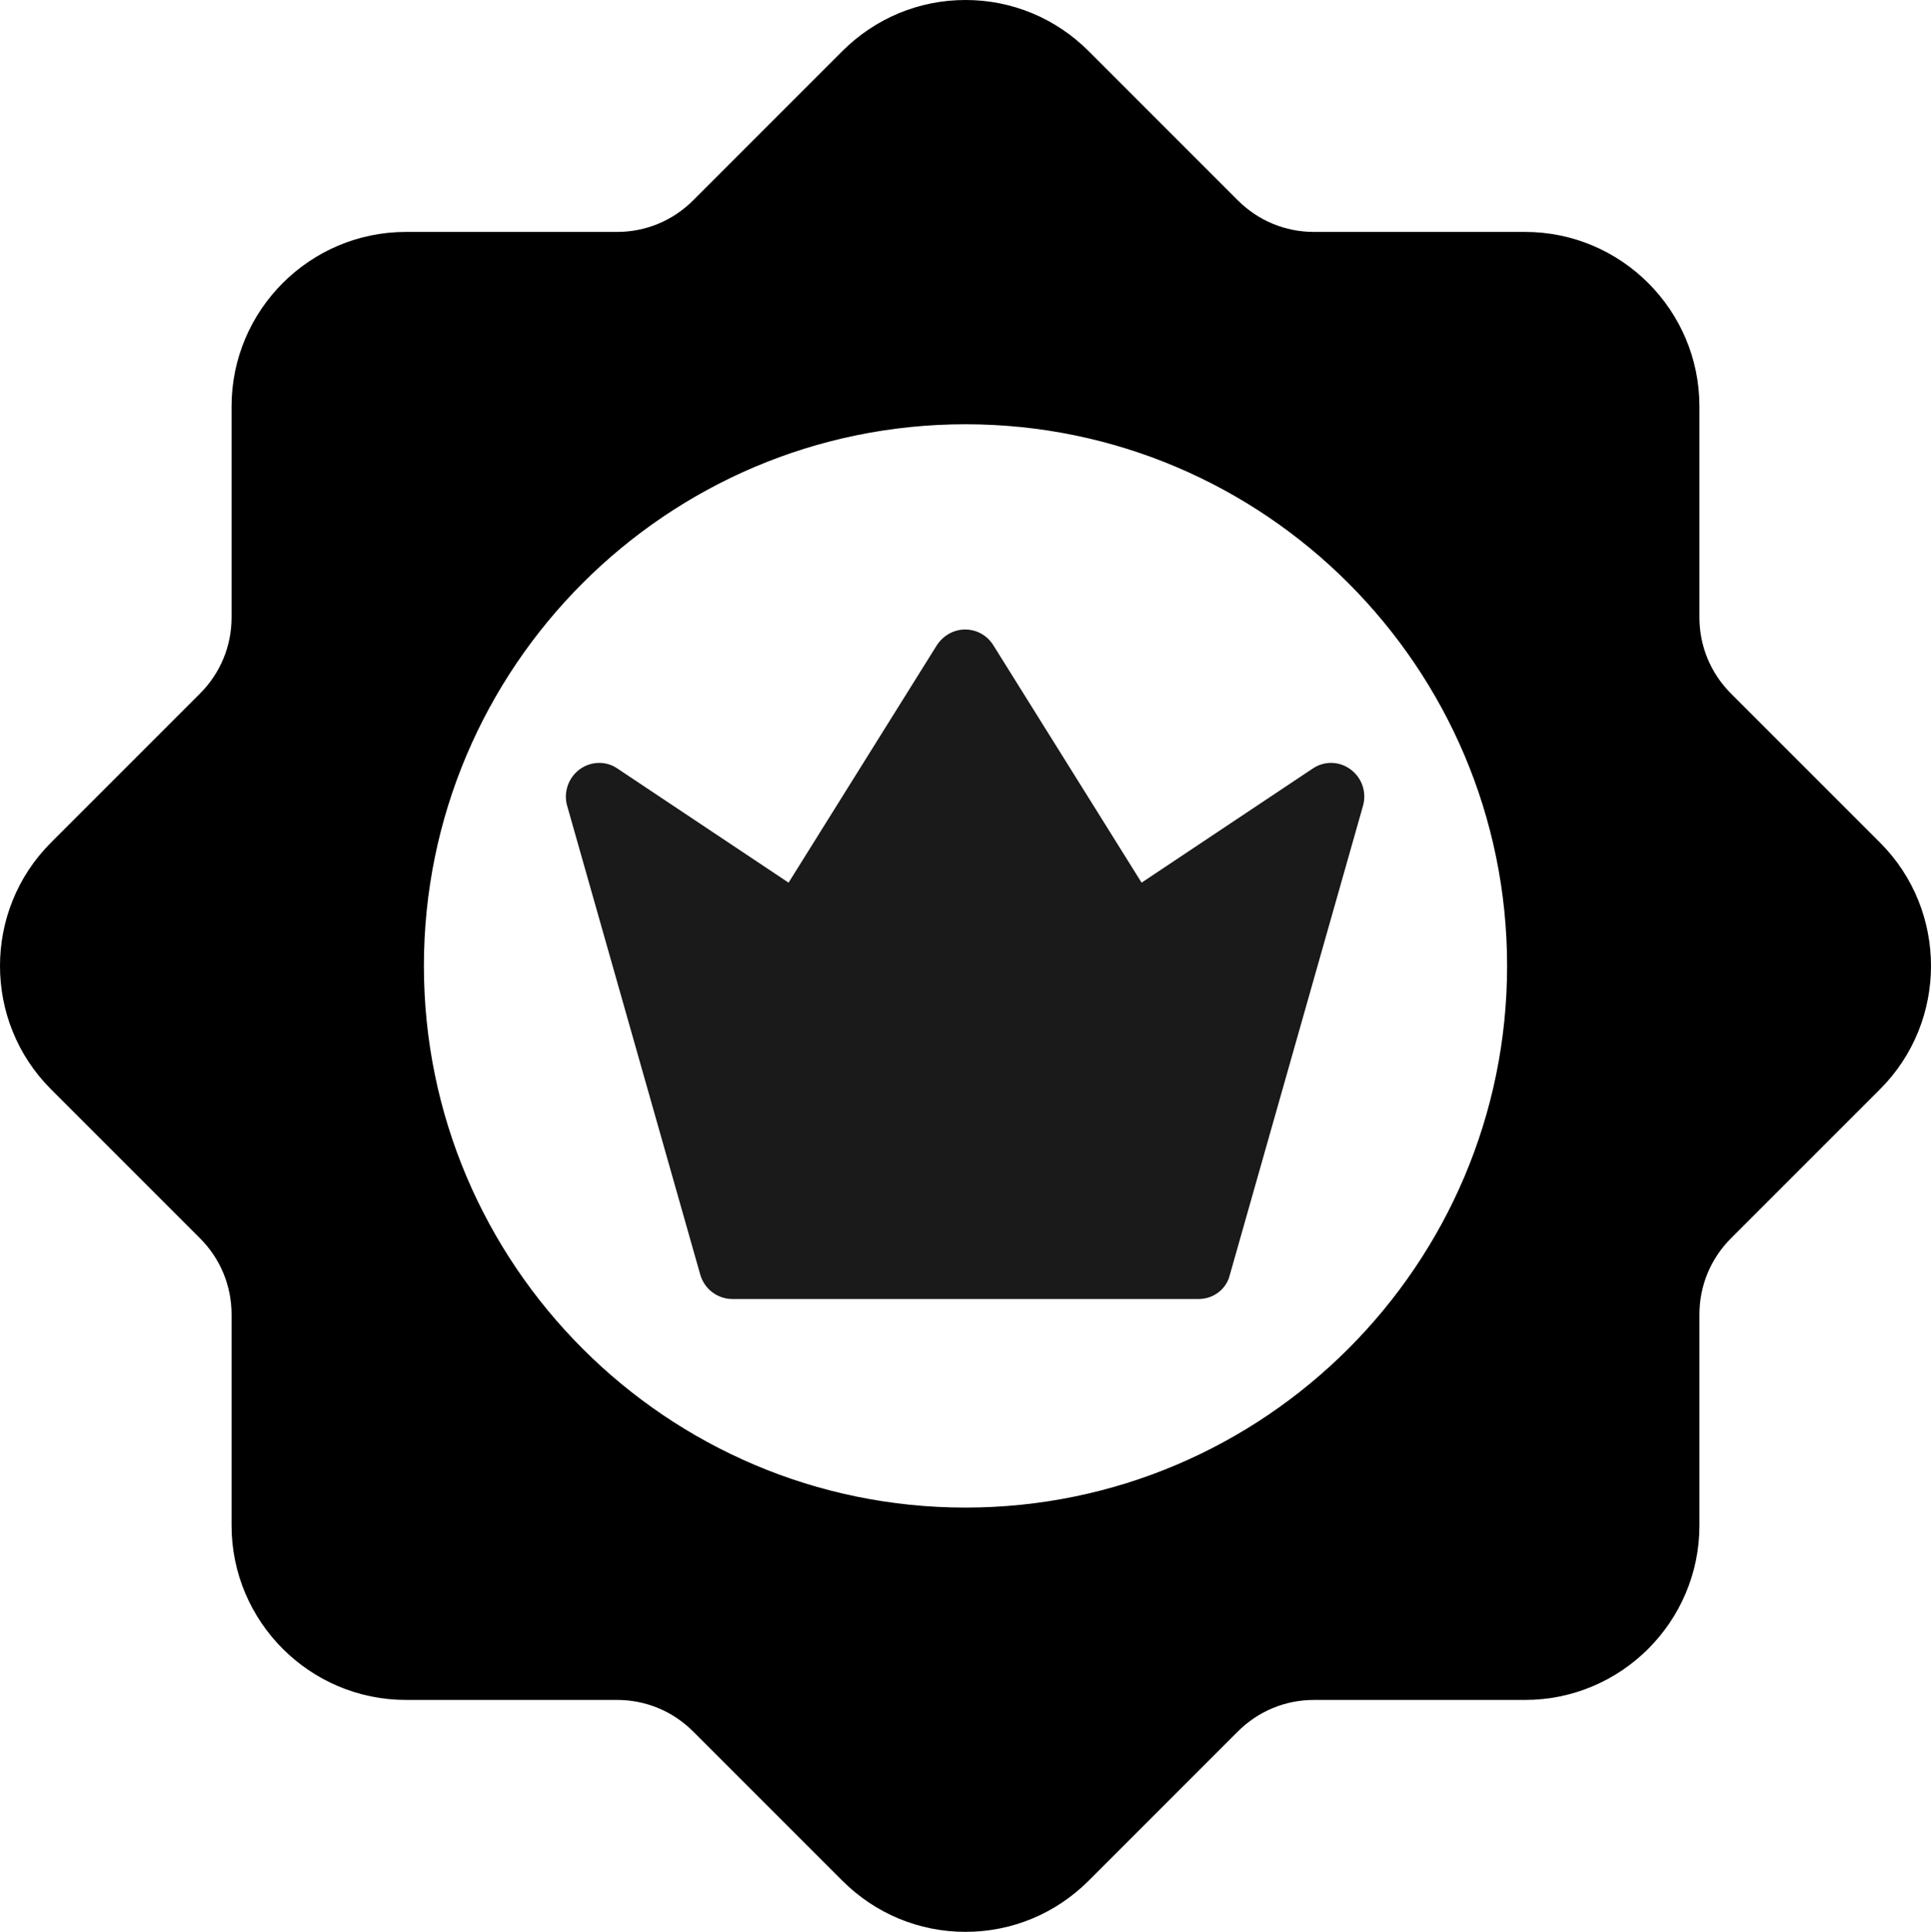 <?xml version="1.0" encoding="UTF-8" standalone="no"?>
<svg
   id="Layer_1"
   enable-background="new 0 0 512 512"
   height="464"
   viewBox="0 0 463.85 464"
   width="463.85"
   version="1.1"
   sodipodi:docname="icon.svg.svg"
   xmlns:inkscape="http://www.inkscape.org/namespaces/inkscape"
   xmlns:sodipodi="http://sodipodi.sourceforge.net/DTD/sodipodi-0.dtd"
   xmlns="http://www.w3.org/2000/svg"
   xmlns:svg="http://www.w3.org/2000/svg">
  <defs
     id="defs1" />
  <sodipodi:namedview
     id="namedview1"
     pagecolor="#ffffff"
     bordercolor="#000000"
     borderopacity="0.25"
     inkscape:showpageshadow="2"
     inkscape:pageopacity="0.0"
     inkscape:pagecheckerboard="0"
     inkscape:deskcolor="#d1d1d1"
     inkscape:zoom="1.5175781"
     inkscape:cx="255.67053"
     inkscape:cy="256"
     inkscape:window-width="1920"
     inkscape:window-height="991"
     inkscape:window-x="-9"
     inkscape:window-y="-9"
     inkscape:window-maximized="1"
     inkscape:current-layer="XMLID_953_"
     showguides="true" />
  <g
     id="XMLID_754_"
     transform="translate(-24.075,-24)">
    <g
       id="XMLID_953_">
      <path
         id="XMLID_739_"
         d="m 256,488 c -11.2,0 -21.7,-4.4 -29.6,-12.3 l -35.8,-35.8 c -4.9,-4.9 -11.4,-7.6 -18.3,-7.6 h -50.7 c -23.1,0 -41.9,-18.8 -41.9,-41.9 v -50.7 c 0,-6.9 -2.7,-13.4 -7.6,-18.3 L 36.3,285.6 C 20,269.3 20,242.7 36.3,226.4 l 35.8,-35.8 c 4.9,-4.9 7.6,-11.4 7.6,-18.3 v -50.7 c 0,-23.1 18.8,-41.9 41.9,-41.9 h 50.7 c 6.9,0 13.4,-2.7 18.3,-7.6 L 226.4,36.3 C 234.3,28.4 244.8,24 256,24 c 11.2,0 21.7,4.4 29.6,12.3 l 35.8,35.8 c 4.9,4.9 11.4,7.6 18.3,7.6 h 50.7 c 23.1,0 41.9,18.8 41.9,41.9 v 50.7 c 0,6.9 2.7,13.4 7.6,18.3 l 35.8,35.8 c 16.3,16.3 16.3,42.9 0,59.2 l -35.8,35.8 c -4.9,4.9 -7.6,11.4 -7.6,18.3 v 50.7 c 0,23.1 -18.8,41.9 -41.9,41.9 h -50.7 c -6.9,0 -13.4,2.7 -18.3,7.6 l -35.8,35.8 C 277.7,483.6 267.2,488 256,488 Z M 184.2,133.919 c -13.679,4.168 -20.512,6.394 -27.877,18.652 l -15.815,26.319 c -5.769,9.6 -11.345,12.431 -14.936,23.011 l -8.124,23.939 c -4.59,13.526 -0.767,11.794 0,26.057 l 1.535,28.552 c 0.6,11.156 1.712,20.401 7.028,30.259 l 13.838,25.66 c 6.788,12.586 -17.125,-15.477 21.946,21.287 L 172.3,367.538 c 8.157,7.675 17.745,11.033 27.623,16.254 l 15.373,8.124 c 6.127,3.238 6.787,-0.966 13.687,-0.966 6.9,0 13.349,1.477 20.277,1.625 l 20.644,0.442 c 7.755,0.166 14.197,-0.732 24.987,-3.734 l 23.683,-6.589 c 13.777,-3.833 23.52,-10.715 33.148,-21.287 L 371.492,339.7 c 7.541,-8.281 6.885,-18.779 9.664,-29.6 l 6.147,-23.939 c 3.553,-13.835 4.252,-5.22 5.272,-19.467 l 1.76,-24.598 c 0.797,-11.144 -5.276,-15.902 -7.028,-26.964 l -1.977,-12.481 c -2.237,-14.124 -1.178,-11.977 -10.744,-22.605 -42.961,-47.73 -11.123,-25.009 -78.54,-53.372 -6.387,-2.687 -26.556,-4.964 -33.456,-4.964 -6.9,0 -8.766,-9.534 -15.664,-8.874 l -16.032,1.535 c -11.121,1.065 -5.708,7.058 -16.421,10.323 z"
         sodipodi:nodetypes="ssssssssssssssssssssssssssssssssssssssssssssssssssssssssssssssssssss" />
    </g>
    <g
       id="XMLID_963_">
      <path
         id="XMLID_736_"
         d="m 256,402.1 c -80.6,0 -146.1,-65.6 -146.1,-146.1 0,-80.5 65.5,-146.1 146.1,-146.1 80.6,0 146.1,65.5 146.1,146.1 0,80.6 -65.5,146.1 -146.1,146.1 z m 0,-276.2 c -71.8,0 -130.1,58.4 -130.1,130.1 0,71.7 58.3,130.1 130.1,130.1 71.8,0 130.1,-58.4 130.1,-130.1 0,-71.7 -58.3,-130.1 -130.1,-130.1 z" />
    </g>
    <g
       id="XMLID_292_">
      <path
         id="XMLID_733_"
         d="M 312,336 H 200 c -3.6,0 -6.7,-2.4 -7.7,-5.8 l -32,-112.7 c -0.9,-3.2 0.3,-6.7 3,-8.7 2.7,-2 6.4,-2.1 9.1,-0.2 l 41.1,27.4 35.6,-57 c 1.5,-2.3 4,-3.8 6.8,-3.8 2.8,0 5.3,1.4 6.8,3.8 l 35.6,57 41.1,-27.4 c 2.8,-1.9 6.4,-1.8 9.1,0.2 2.7,2 3.9,5.4 3,8.7 l -32,112.7 c -0.8,3.4 -3.9,5.8 -7.5,5.8 z M 330.4,234 C 0,0 0,0 330.4,234 Z"
         style="fill:#1a1a1a;fill-opacity:1;stroke:none"
         sodipodi:nodetypes="ssccscccscccsccscc" />
    </g>
  </g>
</svg>
